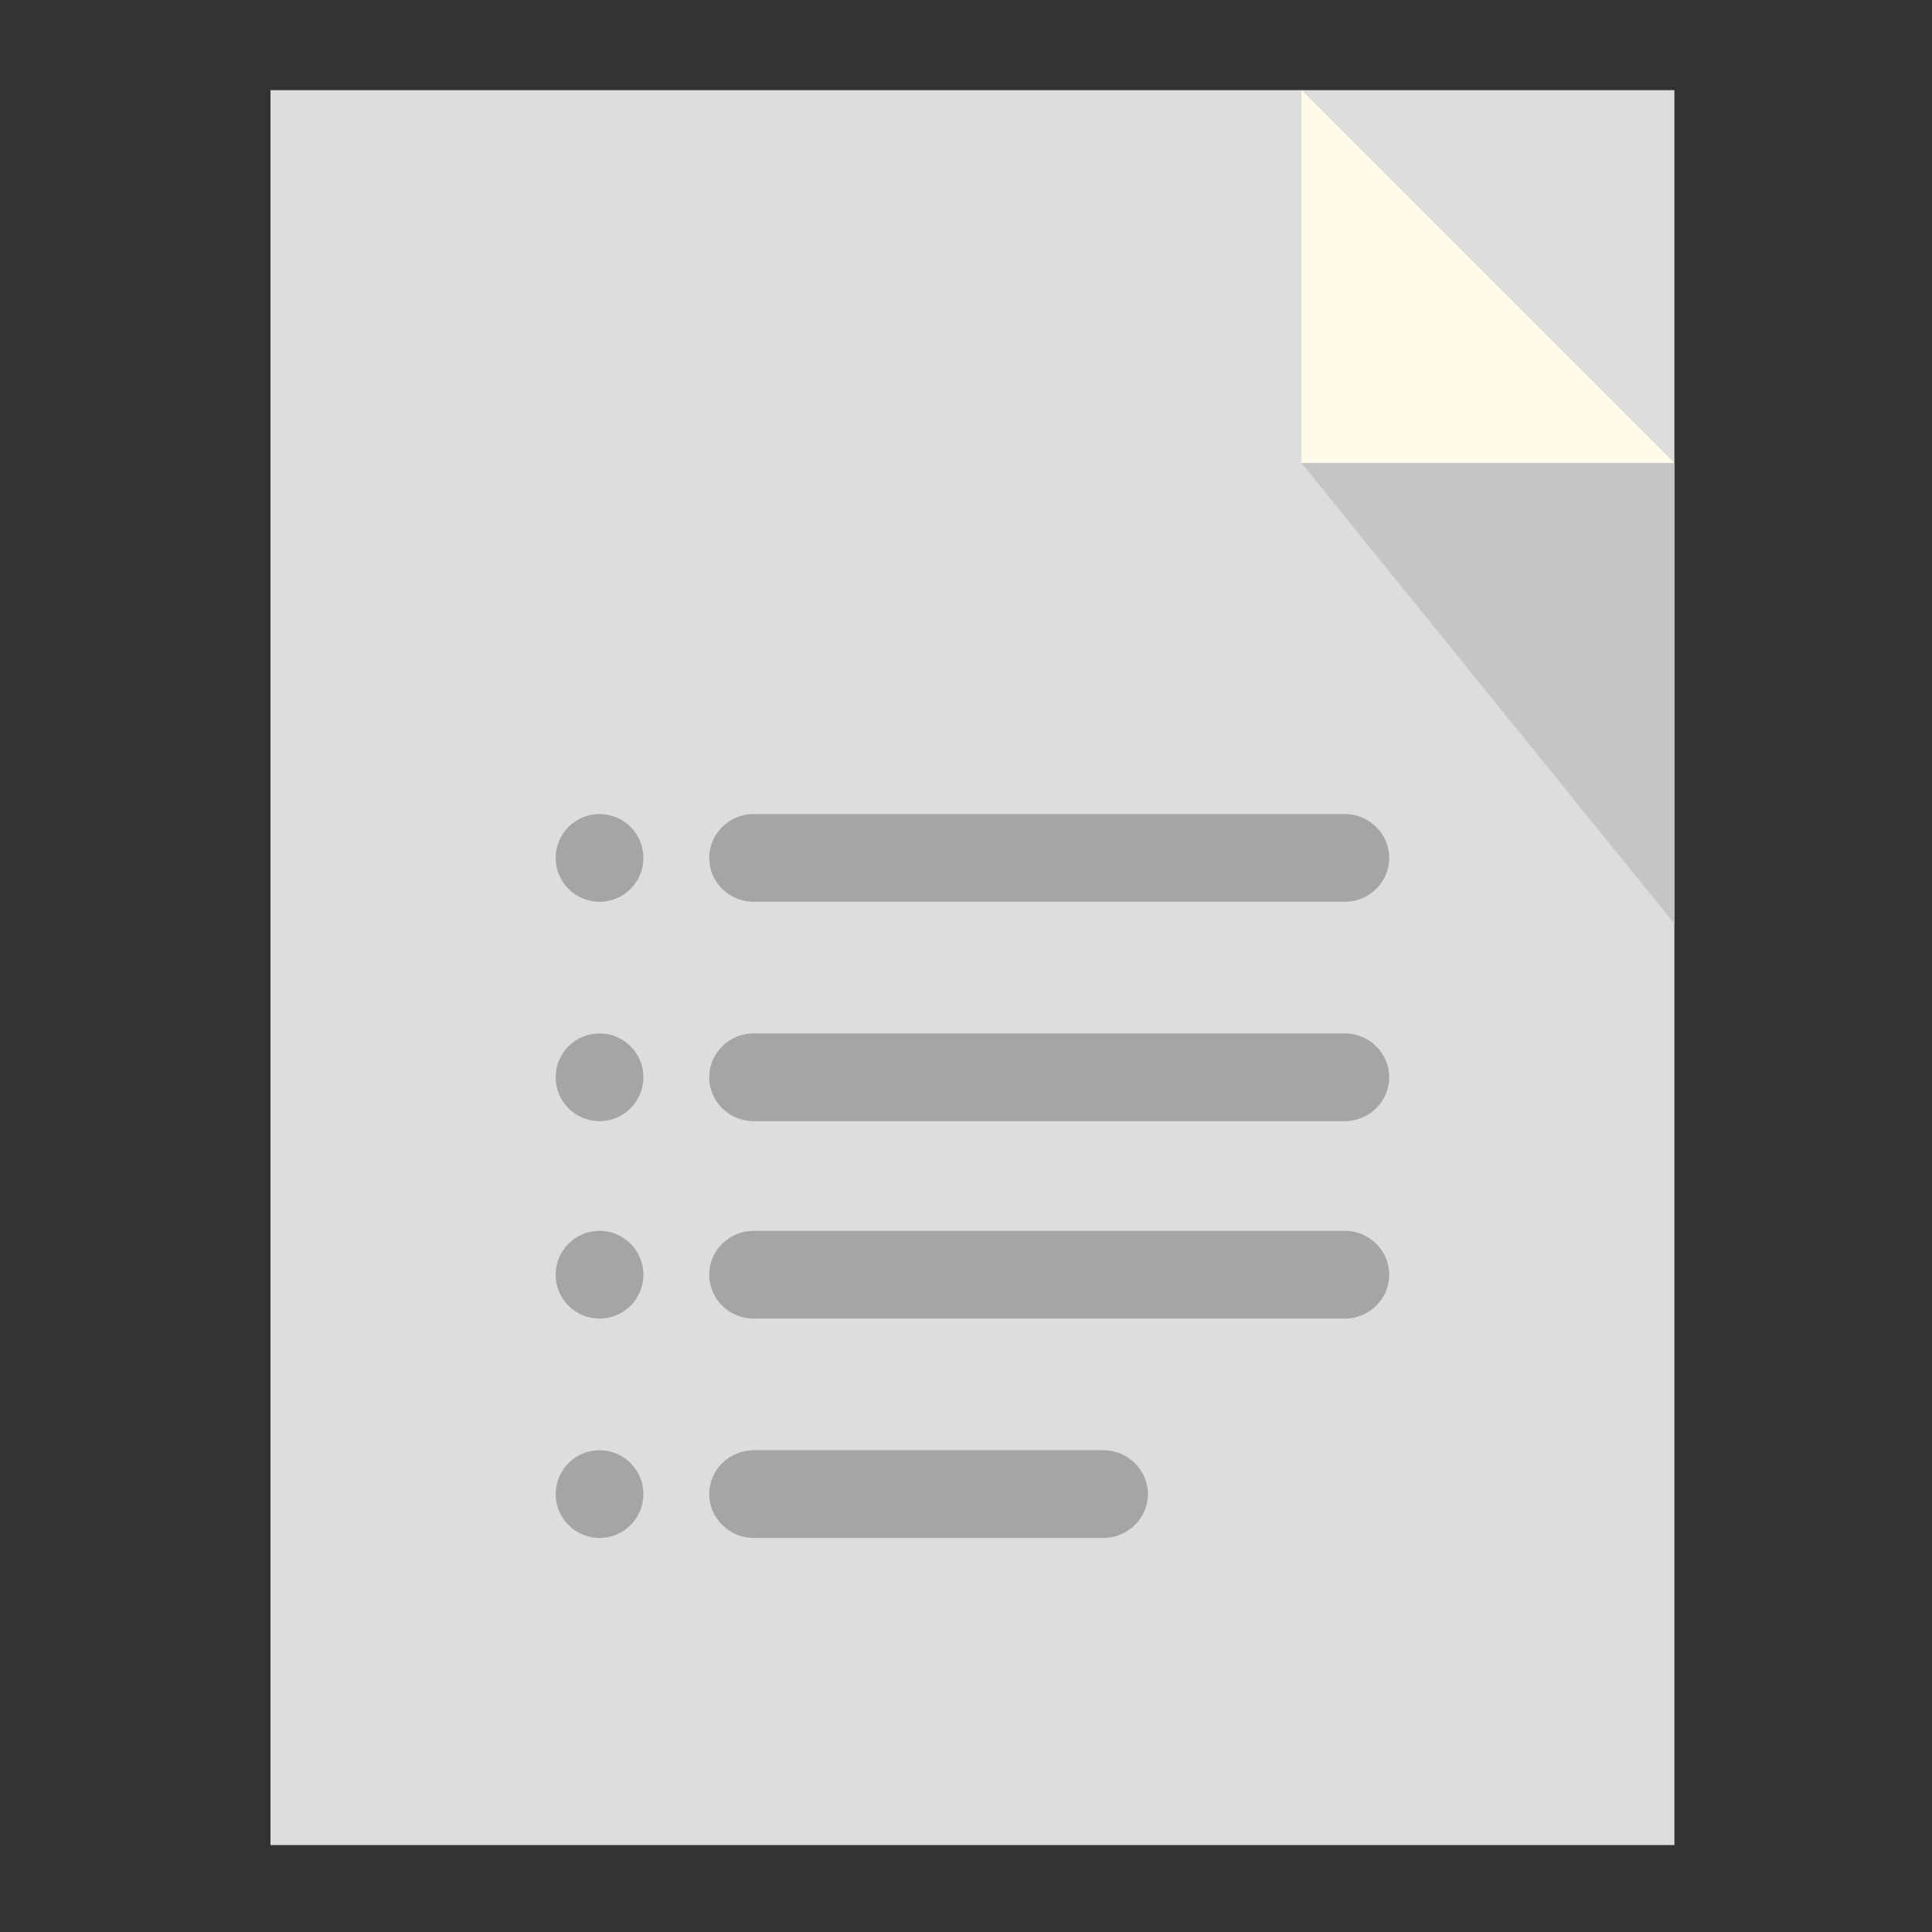 <?xml version="1.0" encoding="UTF-8"?>
<svg width="150px" height="150px" viewBox="0 0 150 150" version="1.1" xmlns="http://www.w3.org/2000/svg" xmlns:xlink="http://www.w3.org/1999/xlink">
    <rect x="0" y="0" width="150" height="150" fill="#333333" stroke="none"/>
    <!-- Generator: Sketch 52.2 (67145) - http://www.bohemiancoding.com/sketch -->
    <title>IconsLegals-TermsAndConditions-Inactive</title>
    <desc>Created with Sketch.</desc>
    <g id="IconsLegals-TermsAndConditions-Inactive" stroke="none" stroke-width="1" fill="none" fill-rule="evenodd">
        <polygon id="Fill-15" fill="#DDDDDD" points="21 7 21 89.123 21 143.25 130 143.25 130 89.123 130 7"></polygon>
        <polygon id="Fill-26" fill="#FFFAE9" points="101.047 35.953 130 35.953 101.047 7"></polygon>
        <polygon id="Fill-27" fill="#C5C5C5" points="130 71.719 130 35.953 101.047 35.953"></polygon>
        <path d="M104.413,63.203 L58.509,63.203 C56.613,63.203 55.062,64.736 55.062,66.609 C55.062,68.483 56.613,70.016 58.509,70.016 L104.413,70.016 C106.309,70.016 107.859,68.483 107.859,66.609 C107.859,64.736 106.309,63.203 104.413,63.203 Z" id="Shape" fill="#A5A5A5" fill-rule="nonzero"></path>
        <circle id="Oval-4" fill="#A5A5A5" fill-rule="nonzero" cx="46.547" cy="66.609" r="3.406"></circle>
        <circle id="Oval-4" fill="#A5A5A5" fill-rule="nonzero" cx="46.547" cy="83.641" r="3.406"></circle>
        <circle id="Oval-4" fill="#A5A5A5" fill-rule="nonzero" cx="46.547" cy="98.969" r="3.406"></circle>
        <circle id="Oval-4" fill="#A5A5A5" fill-rule="nonzero" cx="46.547" cy="116" r="3.406"></circle>
        <path d="M104.413,80.234 L58.509,80.234 C56.613,80.234 55.062,81.767 55.062,83.641 C55.062,85.514 56.613,87.047 58.509,87.047 L104.413,87.047 C106.309,87.047 107.859,85.514 107.859,83.641 C107.859,81.767 106.309,80.234 104.413,80.234 Z" id="Shape" fill="#A5A5A5" fill-rule="nonzero"></path>
        <path d="M104.413,95.562 L58.509,95.562 C56.613,95.562 55.062,97.095 55.062,98.969 C55.062,100.842 56.613,102.375 58.509,102.375 L104.413,102.375 C106.309,102.375 107.859,100.842 107.859,98.969 C107.859,97.095 106.309,95.562 104.413,95.562 Z" id="Shape" fill="#A5A5A5" fill-rule="nonzero"></path>
        <path d="M85.656,112.594 L58.531,112.594 C56.623,112.594 55.062,114.127 55.062,116 C55.062,117.873 56.623,119.406 58.531,119.406 L85.656,119.406 C87.564,119.406 89.125,117.873 89.125,116 C89.125,114.127 87.564,112.594 85.656,112.594 Z" id="Shape" fill="#A5A5A5" fill-rule="nonzero"></path>
    </g>
</svg>